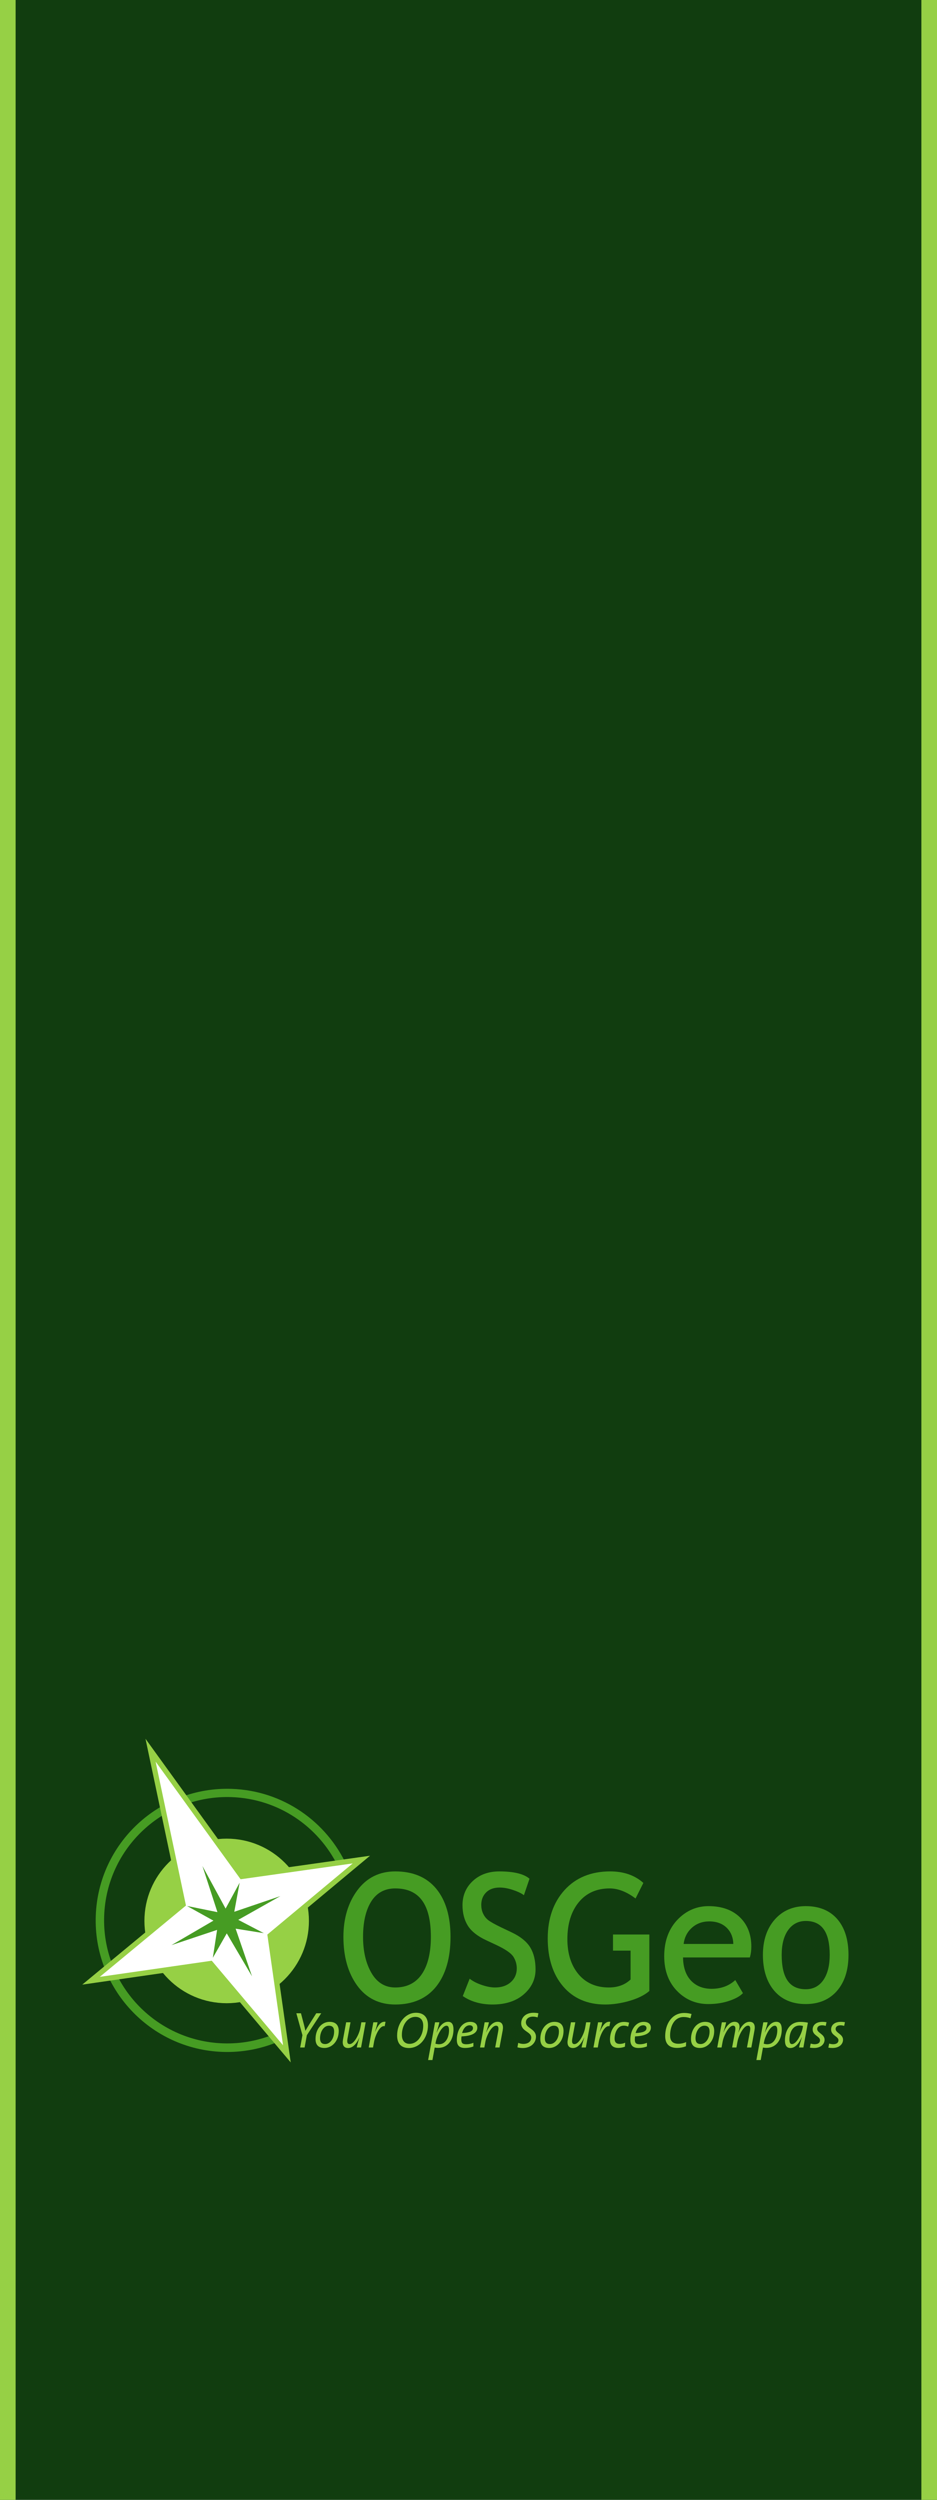 <?xml version="1.0" encoding="UTF-8" standalone="no"?>
<!-- Created with Inkscape (http://www.inkscape.org/) -->
<svg
   xmlns:dc="http://purl.org/dc/elements/1.1/"
   xmlns:cc="http://creativecommons.org/ns#"
   xmlns:rdf="http://www.w3.org/1999/02/22-rdf-syntax-ns#"
   xmlns:svg="http://www.w3.org/2000/svg"
   xmlns="http://www.w3.org/2000/svg"
   xmlns:sodipodi="http://sodipodi.sourceforge.net/DTD/sodipodi-0.dtd"
   xmlns:inkscape="http://www.inkscape.org/namespaces/inkscape"
   width="2700"
   height="7200"
   id="svg13591"
   sodipodi:version="0.32"
   inkscape:version="0.46"
   version="1.0"
   sodipodi:docbase="/home/john/OSGeo/marketing/logo/svg"
   sodipodi:docname="OSGeo_tablerunner.svg"
   inkscape:output_extension="org.inkscape.output.svg.inkscape">
  <defs
     id="defs13593">
    <inkscape:perspective
       sodipodi:type="inkscape:persp3d"
       inkscape:vp_x="0 : 65 : 1"
       inkscape:vp_y="0 : 1000 : 0"
       inkscape:vp_z="300 : 65 : 1"
       inkscape:persp3d-origin="150 : 43.333333 : 1"
       id="perspective43" />
  </defs>
  <sodipodi:namedview
     id="base"
     pagecolor="#ffffff"
     bordercolor="#666666"
     borderopacity="1.0"
     gridtolerance="10000"
     guidetolerance="10"
     objecttolerance="10"
     inkscape:pageopacity="0.0"
     inkscape:pageshadow="2"
     inkscape:zoom="0.125"
     inkscape:cx="663.28402"
     inkscape:cy="6174.4615"
     inkscape:document-units="px"
     inkscape:current-layer="layer1"
     width="300px"
     height="130px"
     showgrid="false"
     inkscape:window-width="960"
     inkscape:window-height="726"
     inkscape:window-x="130"
     inkscape:window-y="25"
     units="in" />
  <g
     inkscape:label="Layer 1"
     inkscape:groupmode="layer"
     id="layer1">
    <rect
       style="opacity:1;fill:#113d0f;fill-opacity:1;fill-rule:nonzero;stroke:none;stroke-width:1;stroke-miterlimit:4;stroke-dasharray:none;stroke-dashoffset:0;stroke-opacity:1"
       id="rect2416"
       width="2700"
       height="7200"
       x="0"
       y="0" />
    <path
       d=""
       style="fill:none"
       id="path11953" />
    <path
       d=""
       style="fill:none"
       id="path11955" />
    <g
       id="g4241"
       transform="matrix(1.114,0,0,1.114,-102.181,4947.52)">
      <path
         clip-rule="evenodd"
         d="M 668.374,841.672 C 492.583,835.533 355.037,688.037 361.177,512.24 C 367.309,336.423 514.812,198.904 690.609,205.043 C 812.133,209.29 915.359,281.096 965.493,383.094 C 973.209,383.336 980.938,383.356 988.715,381.92 C 936.709,268.75 824.324,188.376 691.354,183.733 C 503.553,177.171 346.013,324.091 339.451,511.904 C 332.903,699.678 479.802,857.232 667.609,863.794 C 718.554,865.565 767.252,855.97 811.334,837.398 C 809.207,830.803 807.885,823.255 805.691,815.827 C 763.696,833.99 717.139,843.37 668.374,841.672 z"
         id="path11941"
         style="fill:#469c23;fill-opacity:1;fill-rule:evenodd" />
      <g
         transform="matrix(6.71,0,0,6.71,304.501,54.185)"
         id="g11943">
        <circle
           cx="55.67"
           cy="70.192"
           r="31.707"
           id="circle11945"
           sodipodi:cx="55.669998"
           sodipodi:cy="70.192001"
           sodipodi:rx="31.707001"
           sodipodi:ry="31.707001"
           style="fill:#96d045;fill-opacity:1" />
      </g>
      <polygon
         transform="matrix(6.71,0,0,6.71,304.501,54.185)"
         stroke-miterlimit="6"
         points="61.494,53.061 26.327,4.407 38.873,63.876 3.379,93.238 49.515,86.588 78.884,121.407 72.411,75.859 107.593,46.548 61.494,53.061 "
         id="polygon11947"
         style="fill:#ffffff;fill-opacity:1;stroke:#96d045;stroke-width:2;stroke-miterlimit:6;display:inline" />
      <g
         transform="matrix(6.71,0,0,6.71,304.501,54.185)"
         id="g11949">
        <polygon
           clip-rule="evenodd"
           points="58.606,66.663 76.371,60.624 60.143,69.772 69.983,74.904 59.123,73.172 65.45,91.554 55.707,74.987 50.335,84.403 51.976,73.643 34.388,79.515 50.561,70.082 40.388,64.431 52.106,66.806 46.326,49.022 55.255,65.431 60.669,55.451 58.606,66.663 "
           id="polygon11951"
           style="fill:#469c23;fill-opacity:1;fill-rule:evenodd" />
      </g>
      <g
         id="OSGeo"
         transform="matrix(6.71,0,0,6.71,295.961,68.856)">
        <path
           style="fill:#469c23;fill-opacity:1"
           id="path11930"
           d="M 107.322,56.194 C 103.756,60.995 101.945,67.04 101.945,74.162 C 101.945,81.726 103.717,88.016 107.221,92.861 C 110.742,97.736 115.686,100.209 121.919,100.209 C 128.744,100.209 134.062,97.869 137.731,93.26 C 141.38,88.664 143.234,82.239 143.234,74.162 C 143.234,66.277 141.385,60.04 137.742,55.616 C 134.089,51.173 128.765,48.92 121.919,48.92 C 115.821,48.92 110.914,51.37 107.322,56.194 M 112.797,88.125 C 110.62,84.412 109.516,79.713 109.516,74.162 C 109.516,68.392 110.592,63.775 112.708,60.444 C 114.804,57.149 117.905,55.478 121.922,55.478 C 131.167,55.478 135.659,61.589 135.659,74.163 C 135.659,80.329 134.468,85.181 132.121,88.579 C 129.796,91.944 126.363,93.649 121.922,93.649 C 118.018,93.648 114.95,91.791 112.797,88.125" />
        <path
           style="fill:#469c23;fill-opacity:1"
           id="path11932"
           d="M 151.834,52.611 C 149.191,55.063 147.853,58.197 147.853,61.923 C 147.853,64.97 148.537,67.625 149.887,69.801 C 151.236,71.981 153.633,73.885 157.019,75.461 L 160.965,77.308 C 164.447,78.95 166.647,80.476 167.497,81.844 C 168.347,83.213 168.777,84.717 168.777,86.311 C 168.777,88.434 168.009,90.206 166.491,91.573 C 164.97,92.949 162.92,93.649 160.388,93.649 C 158.954,93.649 157.304,93.346 155.478,92.74 C 153.653,92.14 152.112,91.382 150.895,90.483 L 150.609,90.272 L 147.962,96.961 L 148.142,97.08 C 151.253,99.156 155.054,100.209 159.441,100.209 C 164.44,100.209 168.488,98.89 171.482,96.287 C 174.488,93.678 176.014,90.454 176.014,86.703 C 176.014,83.275 175.319,80.408 173.945,78.173 C 172.57,75.939 170.156,73.994 166.771,72.395 L 162.749,70.485 C 160.187,69.247 158.47,68.28 157.656,67.603 C 156.853,66.942 156.217,66.106 155.768,65.122 C 155.316,64.131 155.087,63.018 155.087,61.811 C 155.087,59.862 155.722,58.244 156.973,57.006 C 158.223,55.766 159.976,55.139 162.178,55.139 C 163.706,55.139 165.398,55.442 167.201,56.034 C 169.002,56.63 170.356,57.252 171.23,57.883 L 171.525,58.103 L 173.684,51.749 L 173.543,51.63 C 171.375,49.835 167.5,48.922 162.021,48.922 C 157.899,48.92 154.469,50.162 151.834,52.611" />
        <path
           style="fill:#469c23;fill-opacity:1"
           id="path11934"
           d="M 187.21,56.094 C 182.896,60.845 180.706,67.123 180.706,74.746 C 180.706,82.392 182.702,88.61 186.64,93.228 C 190.589,97.858 196.043,100.208 202.853,100.208 C 205.869,100.208 209.024,99.731 212.224,98.804 C 215.436,97.872 217.978,96.616 219.784,95.081 L 219.882,95.002 L 219.882,73.232 L 205.869,73.232 L 205.869,79.451 L 212.647,79.451 L 212.647,90.566 C 210.512,92.605 207.693,93.648 204.258,93.648 C 199.348,93.648 195.421,91.935 192.578,88.549 C 189.725,85.153 188.282,80.599 188.282,75.017 C 188.282,69.142 189.754,64.361 192.661,60.809 C 195.556,57.27 199.562,55.477 204.577,55.477 C 207.729,55.477 211.002,56.72 214.303,59.165 L 214.563,59.357 L 217.576,53.362 L 217.416,53.224 C 214.169,50.37 209.916,48.919 204.771,48.919 C 197.441,48.92 191.531,51.336 187.21,56.094" />
        <path
           style="fill:#469c23;fill-opacity:1"
           id="path11936"
           d="M 231.083,67.17 C 227.454,70.781 225.612,75.63 225.612,81.588 C 225.612,87.332 227.408,91.966 230.946,95.375 C 234.13,98.467 238.05,100.036 242.607,100.036 C 245.75,100.036 248.635,99.555 251.2,98.601 C 253.252,97.872 254.806,96.991 255.812,95.974 L 255.958,95.826 L 253.01,90.787 L 252.767,91.007 C 250.4,93.097 247.401,94.158 243.849,94.158 C 240.745,94.158 238.178,93.191 236.211,91.287 C 234.031,89.146 232.918,86.041 232.868,82.078 L 258.629,82.078 L 258.683,81.879 C 259.023,80.676 259.195,79.344 259.195,77.92 C 259.195,73.289 257.752,69.516 254.896,66.707 C 251.956,63.787 247.848,62.305 242.689,62.305 C 238.238,62.305 234.337,63.944 231.083,67.17 M 236.043,70.855 C 237.897,69.084 240.231,68.185 242.975,68.185 C 245.913,68.185 248.268,69.099 249.966,70.907 C 251.453,72.502 252.193,74.524 252.252,76.875 L 233.097,76.875 C 233.389,74.508 234.345,72.465 236.043,70.855" />
        <path
           style="fill:#469c23;fill-opacity:1"
           id="path11938"
           d="M 268.197,67.503 C 265.186,70.942 263.659,75.51 263.659,81.088 C 263.659,86.838 265.122,91.484 268.011,94.889 C 270.907,98.304 274.997,100.036 280.172,100.036 C 285.232,100.036 289.285,98.322 292.23,94.939 C 295.163,91.566 296.648,86.908 296.648,81.087 C 296.648,75.247 295.196,70.608 292.33,67.302 C 289.453,63.986 285.365,62.304 280.173,62.304 C 275.246,62.305 271.214,64.054 268.197,67.503 M 270.895,81.088 C 270.895,77.008 271.751,73.768 273.437,71.458 C 275.107,69.176 277.371,68.02 280.171,68.02 C 286.388,68.02 289.413,72.291 289.413,81.088 C 289.413,85.191 288.579,88.465 286.932,90.824 C 285.309,93.148 283.035,94.324 280.171,94.324 C 273.928,94.324 270.895,89.996 270.895,81.088" />
      </g>
      <path
         style="fill:#96d045;fill-opacity:1"
         id="path11887"
         d="M 885.447,820.566 L 879.616,852.423 L 868.183,852.423 L 874.02,820.566 L 858.28,763.904 L 870.216,763.904 L 878.08,793.821 C 879.475,799.048 880.616,804.174 881.636,809.153 L 881.763,809.153 C 884.695,803.778 888.359,798.022 892.042,792.104 L 909.809,763.904 L 922.625,763.904 L 885.447,820.566" />
      <path
         style="fill:#96d045;fill-opacity:1"
         id="path11889"
         d="M 931.005,853.617 C 915.13,853.617 907.897,845.364 907.897,830.409 C 907.897,804.436 923.879,786.079 944.451,786.079 C 961.084,786.079 967.927,795.774 967.927,809.549 C 967.927,836.434 950.02,853.617 931.005,853.617 M 942.666,796.049 C 928.838,796.049 919.578,812.038 919.578,828.443 C 919.578,838.138 923.396,843.526 932.904,843.526 C 945.209,843.526 956.005,829.872 956.005,810.857 C 956.005,801.276 951.811,796.049 942.666,796.049" />
      <path
         style="fill:#96d045;fill-opacity:1"
         id="path11891"
         d="M 1025.663,852.423 L 1014.505,852.423 C 1015.391,848.102 1017.048,840.627 1021.47,826.739 L 1021.235,826.739 C 1015.25,840.507 1005.367,853.745 992.162,853.745 C 980.494,853.745 976.428,845.223 978.971,831.583 L 987.09,787.253 L 998.369,787.253 L 990.646,828.953 C 988.734,839.191 990.525,843.653 996.101,843.653 C 1007.769,843.653 1020.846,818.063 1023.771,801.94 L 1026.428,787.253 L 1037.593,787.253 L 1025.663,852.423" />
      <path
         style="fill:#96d045;fill-opacity:1"
         id="path11893"
         d="M 1086.707,797.485 C 1075.045,794.063 1062.599,819.647 1059.292,837.756 L 1056.634,852.423 L 1045.456,852.423 L 1057.379,787.253 L 1068.309,787.253 C 1067.283,792.889 1065.518,799.833 1061.828,811.26 L 1062.076,811.394 C 1069.195,795.526 1076.817,783.985 1088.988,786.079 L 1086.707,797.485" />
      <path
         style="fill:#96d045;fill-opacity:1"
         id="path11895"
         d="M 1149.535,853.751 C 1128.843,853.751 1118.939,841.687 1118.939,821.478 C 1118.939,789.467 1140.001,762.602 1167.926,762.602 C 1187.84,762.602 1198.75,774.397 1198.75,794.868 C 1198.75,828.557 1176.675,853.751 1149.535,853.751 M 1166.027,773.21 C 1145.737,773.21 1131.258,794.707 1131.258,819.787 C 1131.258,834.072 1138.095,842.982 1151.172,842.982 C 1170.59,842.982 1186.458,822.397 1186.458,796.156 C 1186.458,782.14 1179.869,773.21 1166.027,773.21" />
      <path
         style="fill:#96d045;fill-opacity:1"
         id="path11897"
         d="M 1225.024,853.369 C 1221.857,853.369 1219.053,853.087 1216.141,852.57 L 1210.297,884.837 L 1199.145,884.837 L 1217.026,787.26 L 1228.205,787.26 C 1227.071,792.896 1225.413,799.33 1221.092,813.366 L 1221.361,813.501 C 1227.822,798.149 1237.732,785.958 1250.681,785.958 C 1259.793,785.958 1264.758,791.996 1264.758,805.758 C 1264.752,829.751 1252.681,853.369 1225.024,853.369 M 1246.723,796.049 C 1234.8,796.049 1221.978,822.149 1219.053,837.487 L 1218.046,842.479 C 1220.71,843.385 1224.521,844.036 1227.191,844.036 C 1245.73,844.036 1253.198,824.088 1253.198,807.979 C 1253.204,799.451 1250.675,796.049 1246.723,796.049" />
      <path
         style="fill:#96d045;fill-opacity:1"
         id="path11899"
         d="M 1285.564,823.699 C 1285.182,825.692 1284.927,828.953 1284.927,831.314 C 1284.927,841.419 1288.356,844.036 1298.507,844.036 C 1304.465,844.036 1310.819,842.587 1316.267,840.245 L 1316.267,849.699 C 1310.175,852.174 1302.815,853.617 1294.569,853.617 C 1280.103,853.617 1273.38,847.209 1273.38,832.509 C 1273.38,807.187 1286.96,786.079 1307.9,786.079 C 1321.353,786.079 1326.426,793.164 1326.426,800.9 C 1326.426,814.93 1312.584,822.652 1285.564,823.699 M 1306.632,794.982 C 1296.595,794.982 1289.879,804.054 1286.96,815.044 C 1306.505,814.259 1315.14,810.206 1315.14,802.322 C 1315.147,797.606 1311.712,794.982 1306.632,794.982" />
      <path
         style="fill:#96d045;fill-opacity:1"
         id="path11901"
         d="M 1383.779,852.423 L 1372.628,852.423 L 1380.357,810.723 C 1382.269,800.497 1380.491,796.042 1374.788,796.042 C 1363.107,796.042 1350.157,821.606 1347.245,837.756 L 1344.582,852.423 L 1333.424,852.423 L 1339.764,818.331 C 1341.408,809.032 1343.696,796.821 1345.326,787.253 L 1356.384,787.253 C 1355.605,791.587 1353.848,799.048 1349.399,812.964 L 1349.661,812.964 C 1355.605,799.189 1365.65,785.944 1378.834,785.944 C 1390.502,785.944 1394.447,794.472 1392.045,808.106 L 1383.779,852.423" />
      <path
         style="fill:#96d045;fill-opacity:1"
         id="path11903"
         d="M 1482.255,774.672 C 1478.075,773.102 1473.513,772.566 1470.332,772.566 C 1457.644,772.566 1451.935,780.047 1451.935,787.125 C 1451.935,803.128 1478.075,803.664 1478.075,824.645 C 1478.075,841.03 1464.106,853.758 1444.205,853.758 C 1439.629,853.758 1434.288,853.228 1430.102,851.92 L 1432.262,840.372 C 1435.812,841.949 1440.884,843.137 1445.205,843.137 C 1458.403,843.137 1465.89,836.441 1465.89,826.611 C 1465.89,811.266 1439.878,811.132 1439.878,789.883 C 1439.878,775.33 1450.915,762.609 1471.473,762.609 C 1475.794,762.609 1479.598,762.87 1484.422,763.904 L 1482.255,774.672" />
      <path
         style="fill:#96d045;fill-opacity:1"
         id="path11905"
         d="M 1512.475,853.617 C 1496.613,853.617 1489.361,845.364 1489.361,830.409 C 1489.361,804.436 1505.37,786.079 1525.928,786.079 C 1542.561,786.079 1549.404,795.774 1549.404,809.549 C 1549.404,836.434 1531.51,853.617 1512.475,853.617 M 1524.149,796.049 C 1510.314,796.049 1501.049,812.038 1501.049,828.443 C 1501.049,838.138 1504.846,843.526 1514.36,843.526 C 1526.672,843.526 1537.455,829.872 1537.455,810.857 C 1537.455,801.276 1533.281,796.049 1524.149,796.049" />
      <path
         style="fill:#96d045;fill-opacity:1"
         id="path11907"
         d="M 1607.133,852.423 L 1595.969,852.423 C 1596.868,848.102 1598.512,840.627 1602.947,826.739 L 1602.692,826.739 C 1596.727,840.507 1586.823,853.745 1573.646,853.745 C 1561.944,853.745 1557.885,845.223 1560.435,831.583 L 1568.547,787.253 L 1579.845,787.253 L 1572.109,828.953 C 1570.211,839.191 1571.975,843.653 1577.584,843.653 C 1589.239,843.653 1602.329,818.063 1605.235,801.94 L 1607.891,787.253 L 1619.07,787.253 L 1607.133,852.423" />
      <path
         style="fill:#96d045;fill-opacity:1"
         id="path11909"
         d="M 1668.049,797.485 C 1656.381,794.063 1643.942,819.647 1640.621,837.756 L 1637.984,852.423 L 1626.799,852.423 L 1638.729,787.253 L 1649.645,787.253 C 1648.632,792.889 1646.847,799.833 1643.17,811.26 L 1643.419,811.394 C 1650.524,795.526 1658.146,783.985 1670.331,786.079 L 1668.049,797.485" />
      <path
         style="fill:#96d045;fill-opacity:1"
         id="path11911"
         d="M 1716.519,798.397 C 1713.091,796.821 1709.427,795.901 1704.965,795.901 C 1688.983,795.901 1681.502,814.527 1681.502,829.355 C 1681.502,836.159 1683.642,843.13 1694.706,843.13 C 1699.638,843.13 1704.965,841.942 1708.917,839.983 L 1708.146,850.336 C 1703.717,852.04 1697.873,853.476 1691.513,853.476 C 1675.155,853.476 1669.572,844.311 1669.572,831.979 C 1669.572,807.059 1683.152,786.206 1705.73,786.206 C 1710.944,786.206 1715.117,786.991 1719.062,788.159 L 1716.519,798.397" />
      <path
         style="fill:#96d045;fill-opacity:1"
         id="path11913"
         d="M 1734.414,823.699 C 1734.031,825.692 1733.783,828.953 1733.783,831.314 C 1733.783,841.419 1737.205,844.036 1747.376,844.036 C 1753.308,844.036 1759.668,842.587 1765.13,840.245 L 1765.13,849.699 C 1759.044,852.174 1751.677,853.617 1743.431,853.617 C 1728.972,853.617 1722.249,847.209 1722.249,832.509 C 1722.249,807.187 1735.816,786.079 1756.75,786.079 C 1770.209,786.079 1775.288,793.164 1775.288,800.9 C 1775.281,814.93 1761.446,822.652 1734.414,823.699 M 1755.482,794.982 C 1745.457,794.982 1738.735,804.054 1735.816,815.044 C 1755.341,814.259 1763.983,810.206 1763.983,802.322 C 1763.983,797.606 1760.554,794.982 1755.482,794.982" />
      <path
         style="fill:#96d045;fill-opacity:1"
         id="path11915"
         d="M 1877.689,776.759 C 1871.725,774.532 1865.76,773.612 1859.916,773.612 C 1835.057,773.612 1825.033,798.793 1825.033,821.089 C 1825.033,833.81 1830.112,842.741 1846.604,842.741 C 1853.709,842.741 1860.681,841.164 1866.525,838.406 L 1866.015,849.296 C 1859.178,851.92 1851.173,853.483 1843.189,853.483 C 1818.699,853.483 1812.345,838.668 1812.345,823.068 C 1812.345,792.111 1829.213,763.119 1861.573,763.119 C 1868.806,763.119 1874.898,764.179 1880.481,765.762 L 1877.689,776.759" />
      <path
         style="fill:#96d045;fill-opacity:1"
         id="path11917"
         d="M 1902.199,853.617 C 1886.325,853.617 1879.098,845.364 1879.098,830.409 C 1879.098,804.436 1895.081,786.079 1915.645,786.079 C 1932.265,786.079 1939.115,795.774 1939.115,809.549 C 1939.115,836.434 1921.241,853.617 1902.199,853.617 M 1913.854,796.049 C 1900.025,796.049 1890.78,812.038 1890.78,828.443 C 1890.78,838.138 1894.564,843.526 1904.078,843.526 C 1916.403,843.526 1927.172,829.872 1927.172,810.857 C 1927.172,801.276 1923.006,796.049 1913.854,796.049" />
      <path
         style="fill:#96d045;fill-opacity:1"
         id="path11919"
         d="M 2035.183,852.423 L 2023.884,852.423 L 2031.627,810.723 C 2033.532,800.497 2031.754,795.901 2026.548,795.901 C 2015.759,795.901 2002.568,820.049 1999.266,837.756 L 1996.61,852.423 L 1985.438,852.423 L 1993.174,810.723 C 1995.08,800.497 1993.422,795.901 1987.968,795.901 C 1977.313,795.901 1964.115,820.049 1960.814,837.756 L 1958.15,852.423 L 1946.999,852.423 L 1953.326,818.331 C 1955.111,808.629 1957.271,796.821 1958.902,787.253 L 1969.953,787.253 C 1969.208,791.587 1967.41,799.189 1962.968,812.964 L 1963.229,812.964 C 1969.053,799.323 1978.957,785.944 1991.906,785.944 C 2000.025,785.944 2004.601,790.534 2004.601,798.659 C 2004.601,802.725 2003.581,806.536 2001.554,813.085 L 2001.803,813.219 C 2007.64,799.196 2017.543,785.951 2030.486,785.951 C 2041.906,785.951 2045.838,794.479 2043.288,808.113 L 2035.183,852.423" />
      <path
         style="fill:#96d045;fill-opacity:1"
         id="path11921"
         d="M 2074.152,853.369 C 2070.978,853.369 2068.167,853.087 2065.268,852.57 L 2059.418,884.837 L 2048.26,884.837 L 2066.161,787.26 L 2077.305,787.26 C 2076.185,792.896 2074.514,799.33 2070.213,813.366 L 2070.448,813.501 C 2076.943,798.149 2086.826,785.958 2099.782,785.958 C 2108.907,785.958 2113.852,791.996 2113.852,805.758 C 2113.852,829.751 2101.815,853.369 2074.152,853.369 M 2095.851,796.049 C 2083.914,796.049 2071.099,822.149 2068.167,837.487 L 2067.154,842.479 C 2069.818,843.385 2073.642,844.036 2076.292,844.036 C 2094.837,844.036 2102.325,824.088 2102.325,807.979 C 2102.325,799.451 2099.782,796.049 2095.851,796.049" />
      <path
         style="fill:#96d045;fill-opacity:1"
         id="path11923"
         d="M 2169.823,852.423 L 2158.531,852.423 C 2159.679,846.807 2162.081,838.138 2165.898,825.94 L 2165.637,825.826 C 2161.067,835.911 2151.547,853.751 2136.209,853.751 C 2127.07,853.751 2122.105,847.713 2122.105,833.945 C 2122.105,809.931 2134.155,786.206 2161.698,786.206 C 2168.924,786.206 2175.647,786.991 2181.505,788.185 C 2174.782,824.638 2172.487,836.83 2169.823,852.423 M 2159.793,795.526 C 2141.019,795.526 2133.659,815.574 2133.659,831.71 C 2133.659,840.245 2136.209,843.66 2140.134,843.66 C 2152.05,843.66 2164.999,817.553 2167.918,801.947 L 2168.83,796.72 C 2166.274,796.049 2163.362,795.526 2159.793,795.526" />
      <path
         style="fill:#96d045;fill-opacity:1"
         id="path11925"
         d="M 2227.573,796.572 C 2224.513,795.526 2221.232,794.989 2218.072,794.989 C 2209.806,794.989 2205.485,799.048 2205.485,804.57 C 2205.485,814.936 2224.64,817.674 2224.64,832.381 C 2224.64,843.257 2215.388,853.624 2197.487,853.624 C 2193.3,853.624 2189.865,853.375 2186.705,852.698 L 2188.731,842.217 C 2192.032,843.251 2195.447,843.922 2199.01,843.922 C 2207.256,843.922 2212.838,840.507 2212.838,833.69 C 2212.838,823.337 2193.803,821.612 2193.803,805.879 C 2193.803,794.714 2202.439,786.079 2218.81,786.079 C 2223.258,786.079 2226.439,786.475 2229.612,786.998 L 2227.573,796.572" />
      <path
         style="fill:#96d045;fill-opacity:1"
         id="path11927"
         d="M 2275.291,796.572 C 2272.231,795.526 2268.95,794.989 2265.757,794.989 C 2257.511,794.989 2253.196,799.048 2253.196,804.57 C 2253.196,814.936 2272.352,817.674 2272.352,832.381 C 2272.352,843.257 2263.106,853.624 2245.212,853.624 C 2241.025,853.624 2237.577,853.375 2234.41,852.698 L 2236.456,842.217 C 2239.744,843.251 2243.179,843.922 2246.715,843.922 C 2254.961,843.922 2260.563,840.507 2260.563,833.69 C 2260.563,823.337 2241.508,821.612 2241.508,805.879 C 2241.508,794.714 2250.15,786.079 2266.515,786.079 C 2270.963,786.079 2274.13,786.475 2277.297,786.998 L 2275.291,796.572" />
    </g>
    <rect
       style="opacity:1;fill:#96d045;fill-opacity:1;stroke:none;stroke-width:9.994;stroke-miterlimit:4;stroke-dasharray:19.988, 9.994, 4.997, 9.994;stroke-dashoffset:0;stroke-opacity:1"
       id="rect3015"
       width="45.006"
       height="7200"
       x="0"
       y="0" />
    <rect
       style="opacity:1;fill:#96d045;fill-opacity:1;stroke:none;stroke-width:9.994;stroke-miterlimit:4;stroke-dasharray:19.988, 9.994, 4.997, 9.994;stroke-dashoffset:0;stroke-opacity:1"
       id="rect3017"
       width="45.006"
       height="7200"
       x="2654.994"
       y="0" />
  </g>
  <g
     inkscape:groupmode="layer"
     id="layer2"
     inkscape:label="white"
     style="display:inline" />
</svg>

